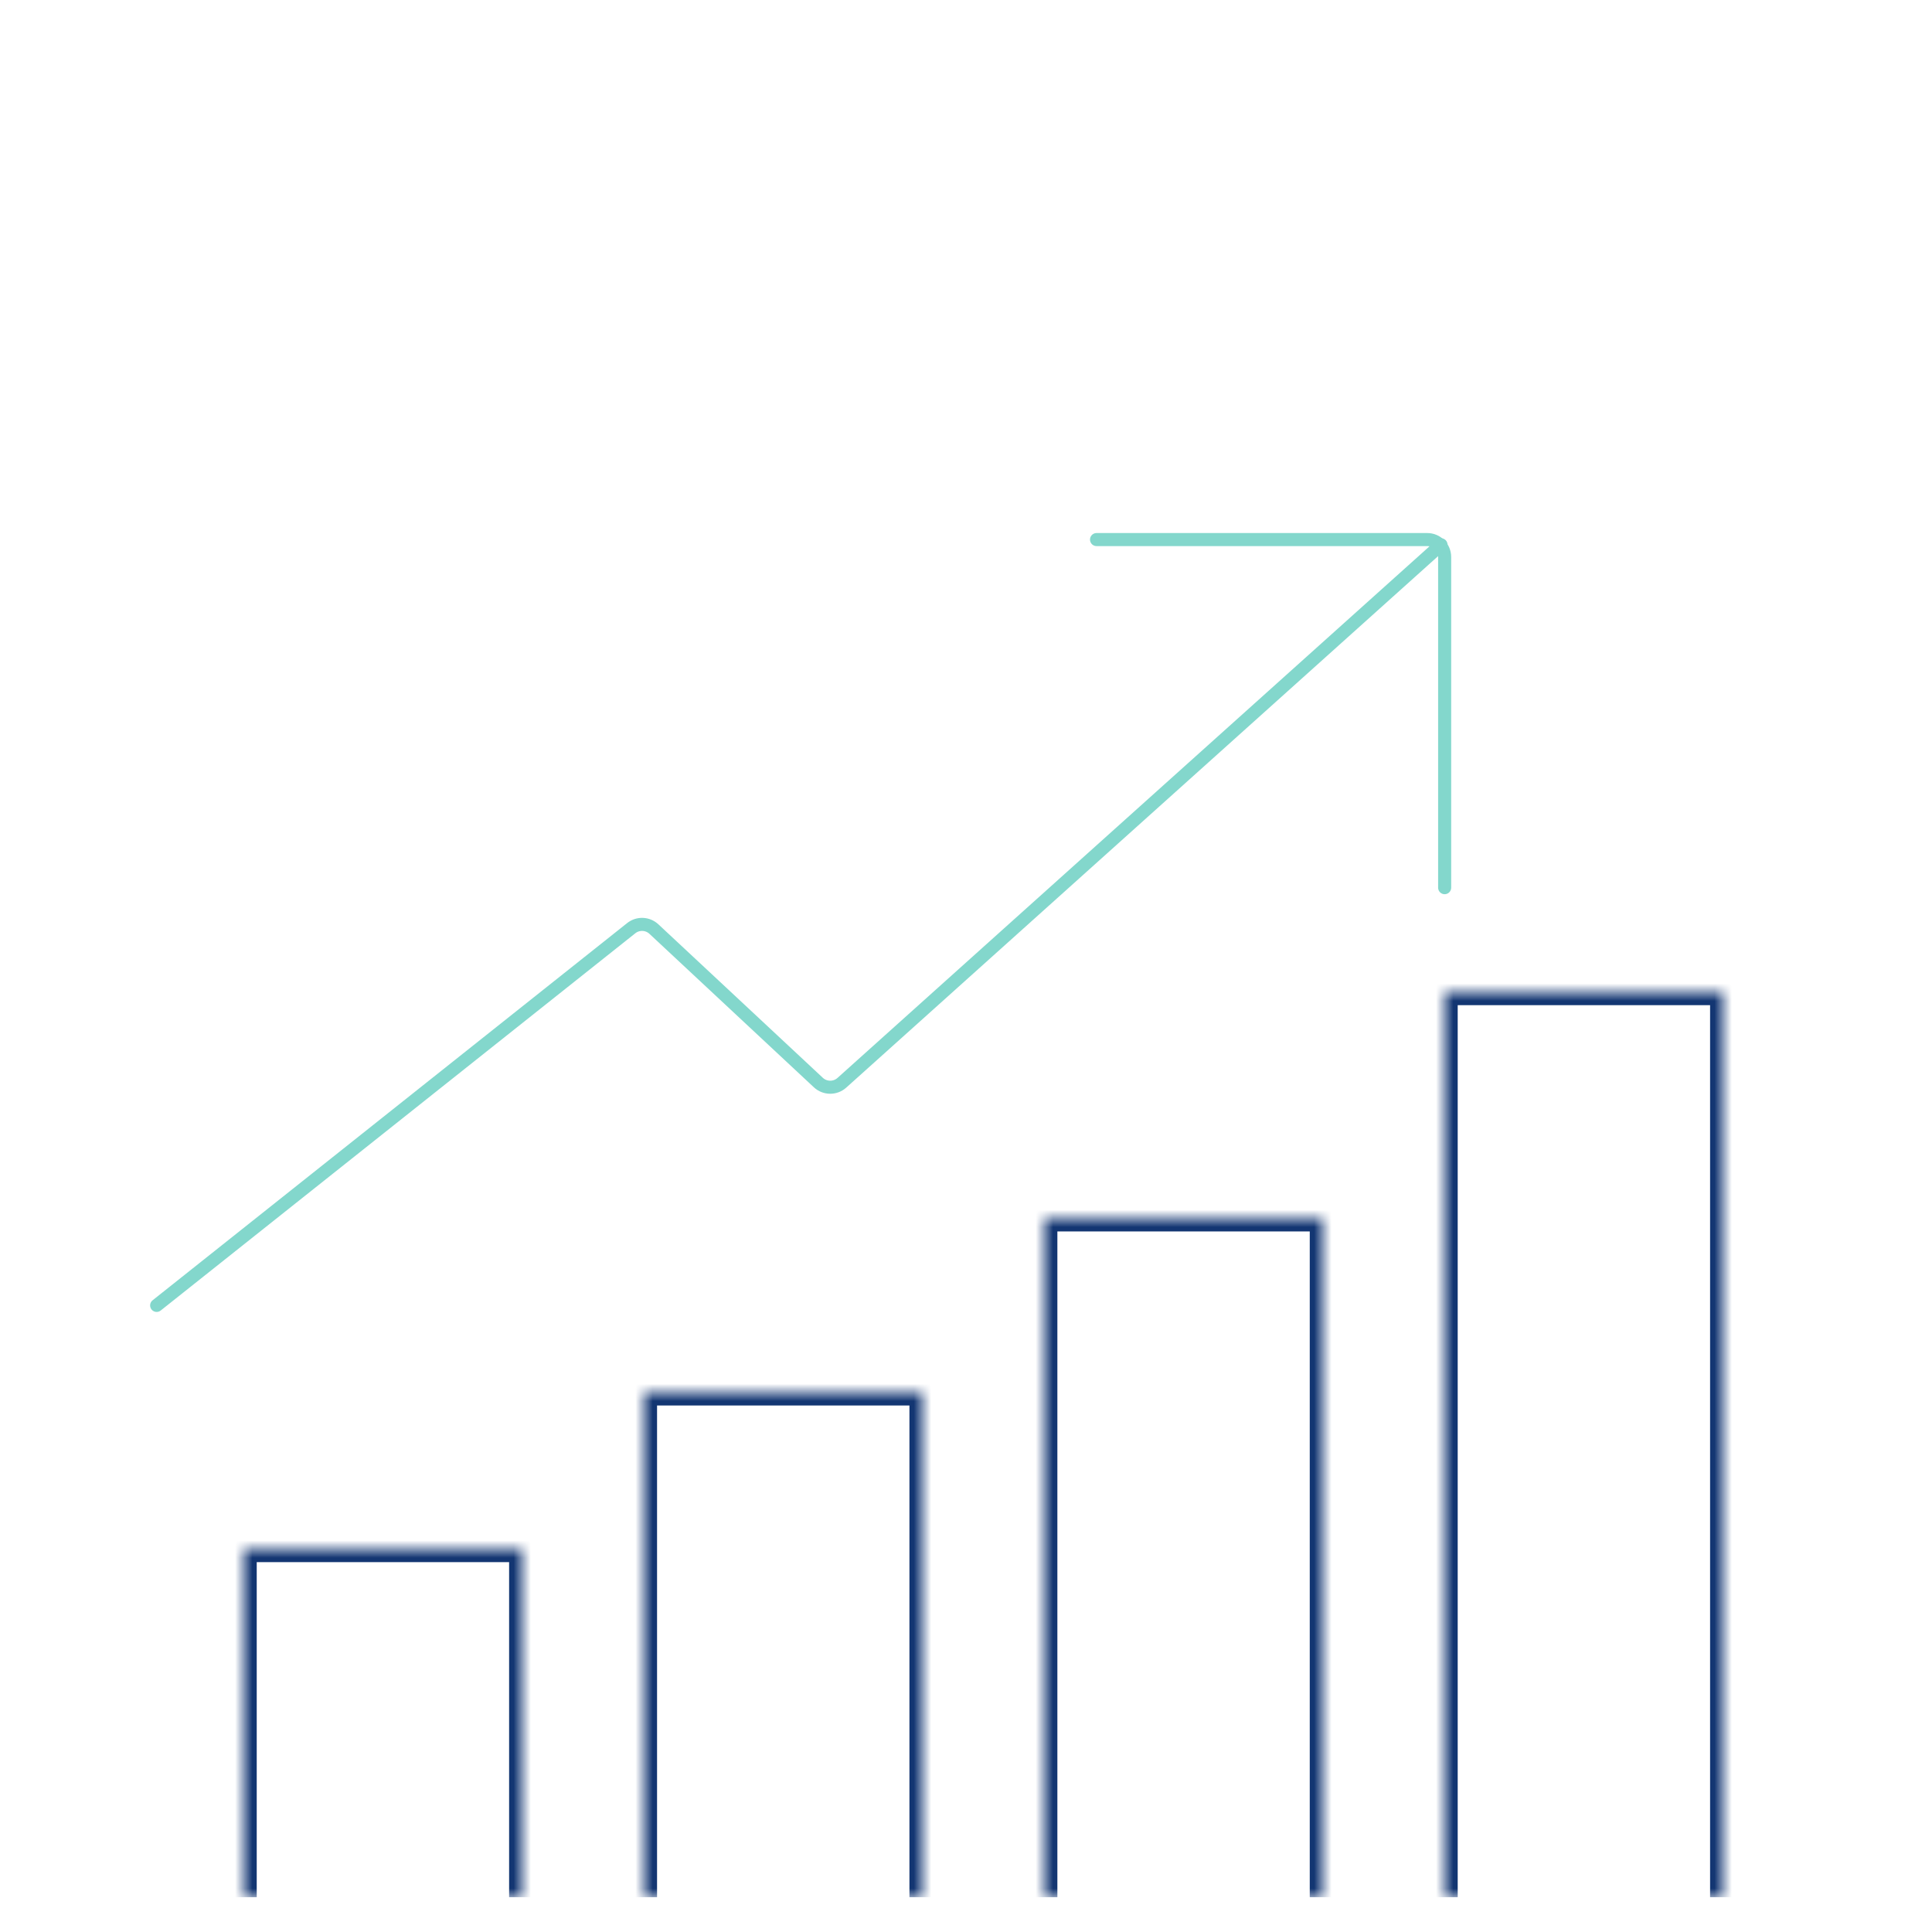 <svg width="111" height="111" viewBox="0 0 111 111" fill="none" xmlns="http://www.w3.org/2000/svg">
<mask id="path-1-inside-1_1353_56" fill="white">
<path d="M14 89H30V109H14V89Z"/>
</mask>
<path d="M14 89V88.25H13.25V89H14ZM30 89H30.75V88.25H30V89ZM14 89V89.75H30V89V88.25H14V89ZM30 89H29.25V109H30H30.75V89H30ZM14 109H14.75V89H14H13.25V109H14Z" fill="#133672" mask="url(#path-1-inside-1_1353_56)"/>
<mask id="path-3-inside-2_1353_56" fill="white">
<path d="M37 80H53V109H37V80Z"/>
</mask>
<path d="M37 80V79.25H36.25V80H37ZM53 80H53.75V79.25H53V80ZM37 80V80.75H53V80V79.25H37V80ZM53 80H52.25V109H53H53.75V80H53ZM37 109H37.75V80H37H36.25V109H37Z" fill="#133672" mask="url(#path-3-inside-2_1353_56)"/>
<mask id="path-5-inside-3_1353_56" fill="white">
<path d="M60 70H76V109H60V70Z"/>
</mask>
<path d="M60 70V69.25H59.25V70H60ZM76 70H76.75V69.25H76V70ZM60 70V70.75H76V70V69.25H60V70ZM76 70H75.25V109H76H76.75V70H76ZM60 109H60.75V70H60H59.25V109H60Z" fill="#133672" mask="url(#path-5-inside-3_1353_56)"/>
<mask id="path-7-inside-4_1353_56" fill="white">
<path d="M83 57H99V109H83V57Z"/>
</mask>
<path d="M83 57V56.25H82.25V57H83ZM99 57H99.75V56.25H99V57ZM83 57V57.75H99V57V56.25H83V57ZM99 57H98.25V109H99H99.75V57H99ZM83 109H83.75V57H83H82.25V109H83Z" fill="#133672" mask="url(#path-7-inside-4_1353_56)"/>
<path d="M9 75L36.266 53.327C36.653 53.019 37.208 53.041 37.57 53.379L47.017 62.196C47.396 62.55 47.982 62.555 48.368 62.209L82.791 31.298" stroke="#83D7CC" stroke-width="0.75" stroke-linecap="round"/>
<path d="M63 31H82C82.552 31 83 31.448 83 32V51" stroke="#83D7CC" stroke-width="0.75" stroke-linecap="round"/>
</svg>

